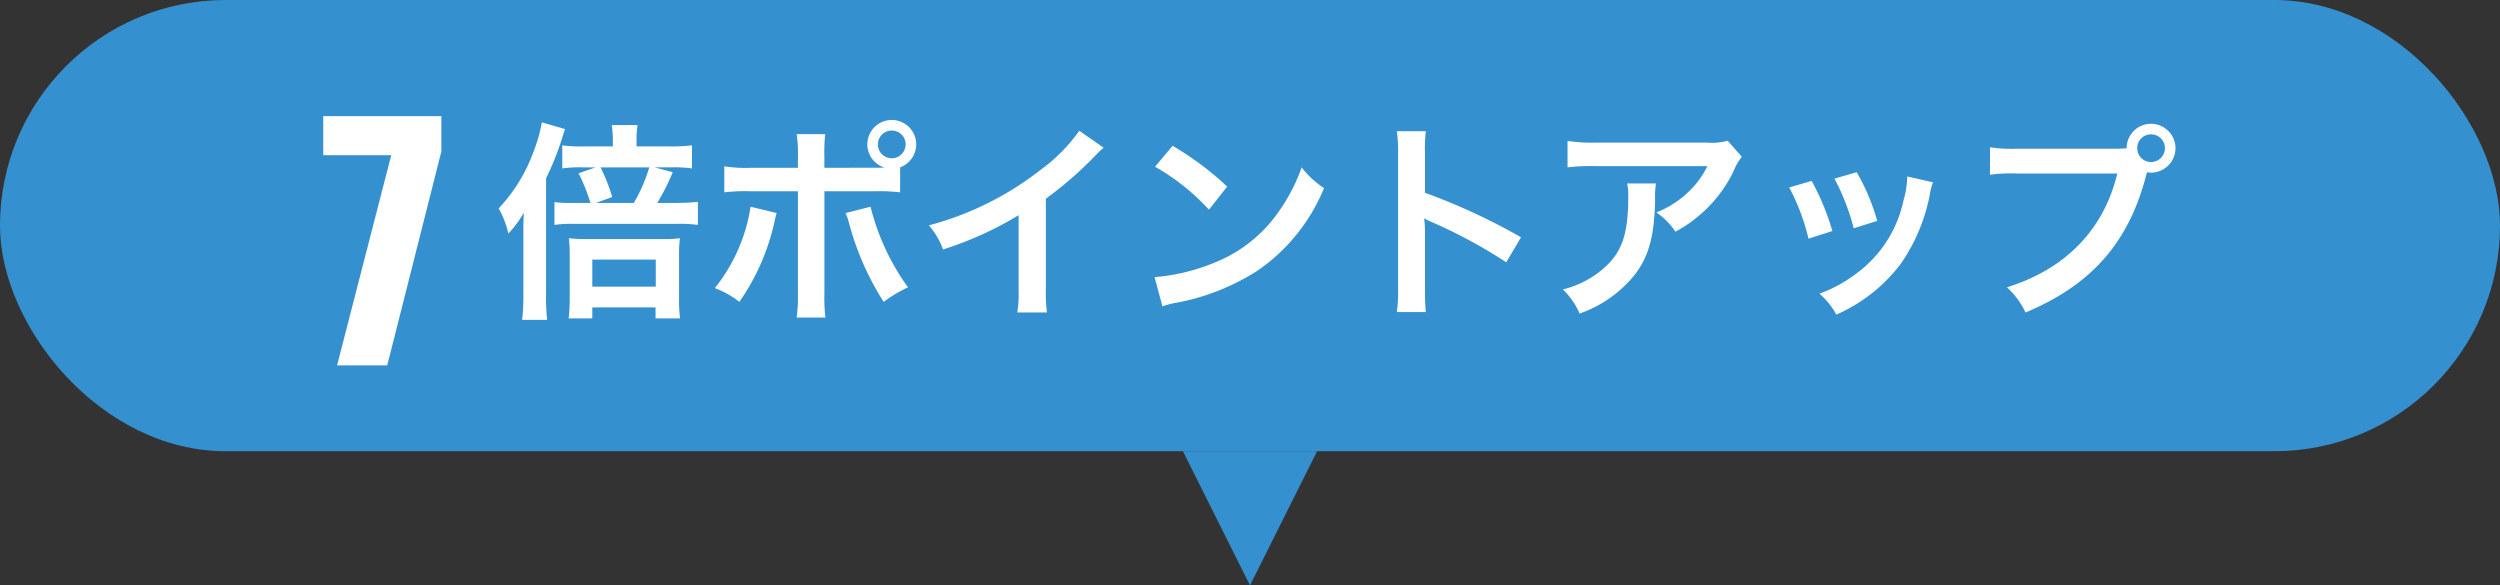 <svg xmlns="http://www.w3.org/2000/svg" width="260" height="60.878" viewBox="0 0 260 60.878"><rect x="0" y="0" width="260" height="60.878" fill="#333333" stroke="none"/><g transform="translate(-72.908 -573.236)"><rect width="260" height="46.927" rx="23.463" transform="translate(72.908 573.236)" fill="#3590cf"/><path d="M6.976,0l6.976,13.951H0Z" transform="translate(209.884 634.114) rotate(180)" fill="#3590cf"/><path d="M-4.944,0H.272L5.9-22.24v-3.68H-6.384v4.064H.688Z" transform="translate(112.908 611.235)" fill="#fff"/><path d="M-72.8-16.236v-.682a9.068,9.068,0,0,1,.11-1.54h-2.684a11.1,11.1,0,0,1,.11,1.562v.66h-2.882a15.986,15.986,0,0,1-2.376-.11v2.4a12.584,12.584,0,0,1,2.2-.11h1.254l-1.76.616a18.743,18.743,0,0,1,1.232,3.08h-1.914a11.834,11.834,0,0,1-1.826-.088v2.376a11.025,11.025,0,0,1,1.892-.11h10.78a13.851,13.851,0,0,1,2.244.11v-2.4a19.976,19.976,0,0,1-2.244.11h-1.98a22.462,22.462,0,0,0,1.606-3.19l-1.87-.506h1.65a13.209,13.209,0,0,1,2.222.11v-2.4a17.431,17.431,0,0,1-2.42.11ZM-77-10.362l1.672-.616a19.973,19.973,0,0,0-1.21-3.08h5.06a16.279,16.279,0,0,1-1.606,3.7ZM-84.568-.814A20.753,20.753,0,0,1-84.7,1.8h2.6a22.026,22.026,0,0,1-.11-2.552V-12.914a30.474,30.474,0,0,0,1.628-4.048c.154-.528.22-.726.352-1.078l-2.42-.7a14.664,14.664,0,0,1-.77,2.794,17.246,17.246,0,0,1-3.718,6.16A9.562,9.562,0,0,1-86.13-7.172,10.946,10.946,0,0,0-84.524-9.35c-.044.9-.044,1.386-.044,2.442ZM-77.4.506h6.578V1.65h2.552A13.259,13.259,0,0,1-68.376-.4V-4.8a14.061,14.061,0,0,1,.088-1.892,9.671,9.671,0,0,1-1.628.088h-8.162a13.8,13.8,0,0,1-1.76-.088,15.625,15.625,0,0,1,.088,1.826V-.506a18.272,18.272,0,0,1-.11,2.156H-77.4Zm0-4.972h6.6V-1.65h-6.6Zm24.134-9.548V-15.18a17.527,17.527,0,0,1,.088-2.332h-2.97a12.484,12.484,0,0,1,.132,2.266v1.232h-4.84a14.119,14.119,0,0,1-2.816-.154v2.706a18.766,18.766,0,0,1,2.772-.11h4.884V-.924a16.383,16.383,0,0,1-.132,2.486h2.992A16.99,16.99,0,0,1-53.262-.9v-10.67h5.082a18.939,18.939,0,0,1,2.794.11v-2.6a2.563,2.563,0,0,0,1.672-2.4,2.549,2.549,0,0,0-2.552-2.53,2.545,2.545,0,0,0-2.53,2.53,2.521,2.521,0,0,0,1.782,2.42c-.528.022-.748.022-1.21.022Zm7-3.872a1.432,1.432,0,0,1,1.452,1.43A1.451,1.451,0,0,1-46.266-15a1.446,1.446,0,0,1-1.43-1.452A1.427,1.427,0,0,1-46.266-17.886ZM-60.94-9.966A17.873,17.873,0,0,1-64.658-1.5a9.6,9.6,0,0,1,2.552,1.43,23.249,23.249,0,0,0,3.7-8.558c.044-.2.088-.33.088-.374.022-.044.044-.176.088-.308Zm9.878.66a5.629,5.629,0,0,1,.352,1.012A29.345,29.345,0,0,0-47.1-.066a14.547,14.547,0,0,1,2.53-1.518,24.266,24.266,0,0,1-3.894-8.382Zm24.31-8.558a17.6,17.6,0,0,1-4.092,4.114,32.129,32.129,0,0,1-11.55,5.72A8.275,8.275,0,0,1-40.92-5.522a35.645,35.645,0,0,0,7.854-3.564v7.744A12.374,12.374,0,0,1-33.2,1.034h3.08a16.643,16.643,0,0,1-.11-2.442V-10.8a38.9,38.9,0,0,0,5.192-4.532,9.062,9.062,0,0,1,.814-.77Zm7.876,3.74a23.1,23.1,0,0,1,5.61,4.466l1.892-2.4A31.158,31.158,0,0,0-17.05-16.3ZM-18.106.4A7.788,7.788,0,0,1-16.654.022a23.763,23.763,0,0,0,8.382-3.3A19.308,19.308,0,0,0-1.3-11.9,9.487,9.487,0,0,1-3.63-14.058a18.37,18.37,0,0,1-2.244,4.4,14.7,14.7,0,0,1-6.534,5.39A20.963,20.963,0,0,1-18.92-2.64ZM9.284.99A24.186,24.186,0,0,1,9.2-1.452V-7.26a11.374,11.374,0,0,0-.088-1.5,7.108,7.108,0,0,0,.748.374,52.05,52.05,0,0,1,7.788,4.2l1.54-2.6A64.634,64.634,0,0,0,9.2-11.418V-15.51a14.748,14.748,0,0,1,.088-2.31H6.27A14.141,14.141,0,0,1,6.4-15.576v14.1A14.821,14.821,0,0,1,6.27.99ZM40.678-16.83a6.056,6.056,0,0,1-2.134.2H27.06a17.539,17.539,0,0,1-3.036-.176v2.75a21.147,21.147,0,0,1,2.992-.132h11.55a9.123,9.123,0,0,1-2.09,2.794,10.2,10.2,0,0,1-3.212,2.024,7.435,7.435,0,0,1,1.98,2A13.761,13.761,0,0,0,37.884-9.2a13.961,13.961,0,0,0,3.388-4.422,6.114,6.114,0,0,1,.88-1.54Zm-10.45,4.444a5.571,5.571,0,0,1,.11,1.32c0,4.158-.7,6.05-2.948,7.832a10.144,10.144,0,0,1-3.85,1.87,7.766,7.766,0,0,1,1.738,2.508,12.712,12.712,0,0,0,5.676-3.96c1.5-1.914,2.09-4.026,2.178-7.788a10.1,10.1,0,0,1,.088-1.782Zm16.852.418a22.01,22.01,0,0,1,2,5.324l2.486-.792a25.377,25.377,0,0,0-2.156-5.214Zm4.708-.924a24.192,24.192,0,0,1,2,5.17l2.442-.77a21.612,21.612,0,0,0-2.134-5.06Zm7.568-.22a9.759,9.759,0,0,1-.4,2.53,12.65,12.65,0,0,1-4.994,7.634,14.271,14.271,0,0,1-3.74,2.024,7.991,7.991,0,0,1,1.76,2.178,16.886,16.886,0,0,0,6.71-5.3,18.78,18.78,0,0,0,3.036-7.326A4.63,4.63,0,0,1,62.04-12.5Zm11.418-2.882a15.074,15.074,0,0,1-2.816-.154v2.86a15.85,15.85,0,0,1,2.772-.132H81.2c-1.408,5.852-5.39,9.944-11.484,11.836a8.1,8.1,0,0,1,1.936,2.618C78.606-1.87,82.5-6.358,84.282-13.552a3.006,3.006,0,0,0,.418.044,2.554,2.554,0,0,0,2.552-2.552A2.549,2.549,0,0,0,84.7-18.59a2.535,2.535,0,0,0-2.53,2.552c-.374.022-.638.044-1.3.044ZM84.7-17.49a1.432,1.432,0,0,1,1.452,1.43A1.451,1.451,0,0,1,84.7-14.608a1.446,1.446,0,0,1-1.43-1.452A1.427,1.427,0,0,1,84.7-17.49Z" transform="translate(211.908 604.7)" fill="#fff"/></g></svg>